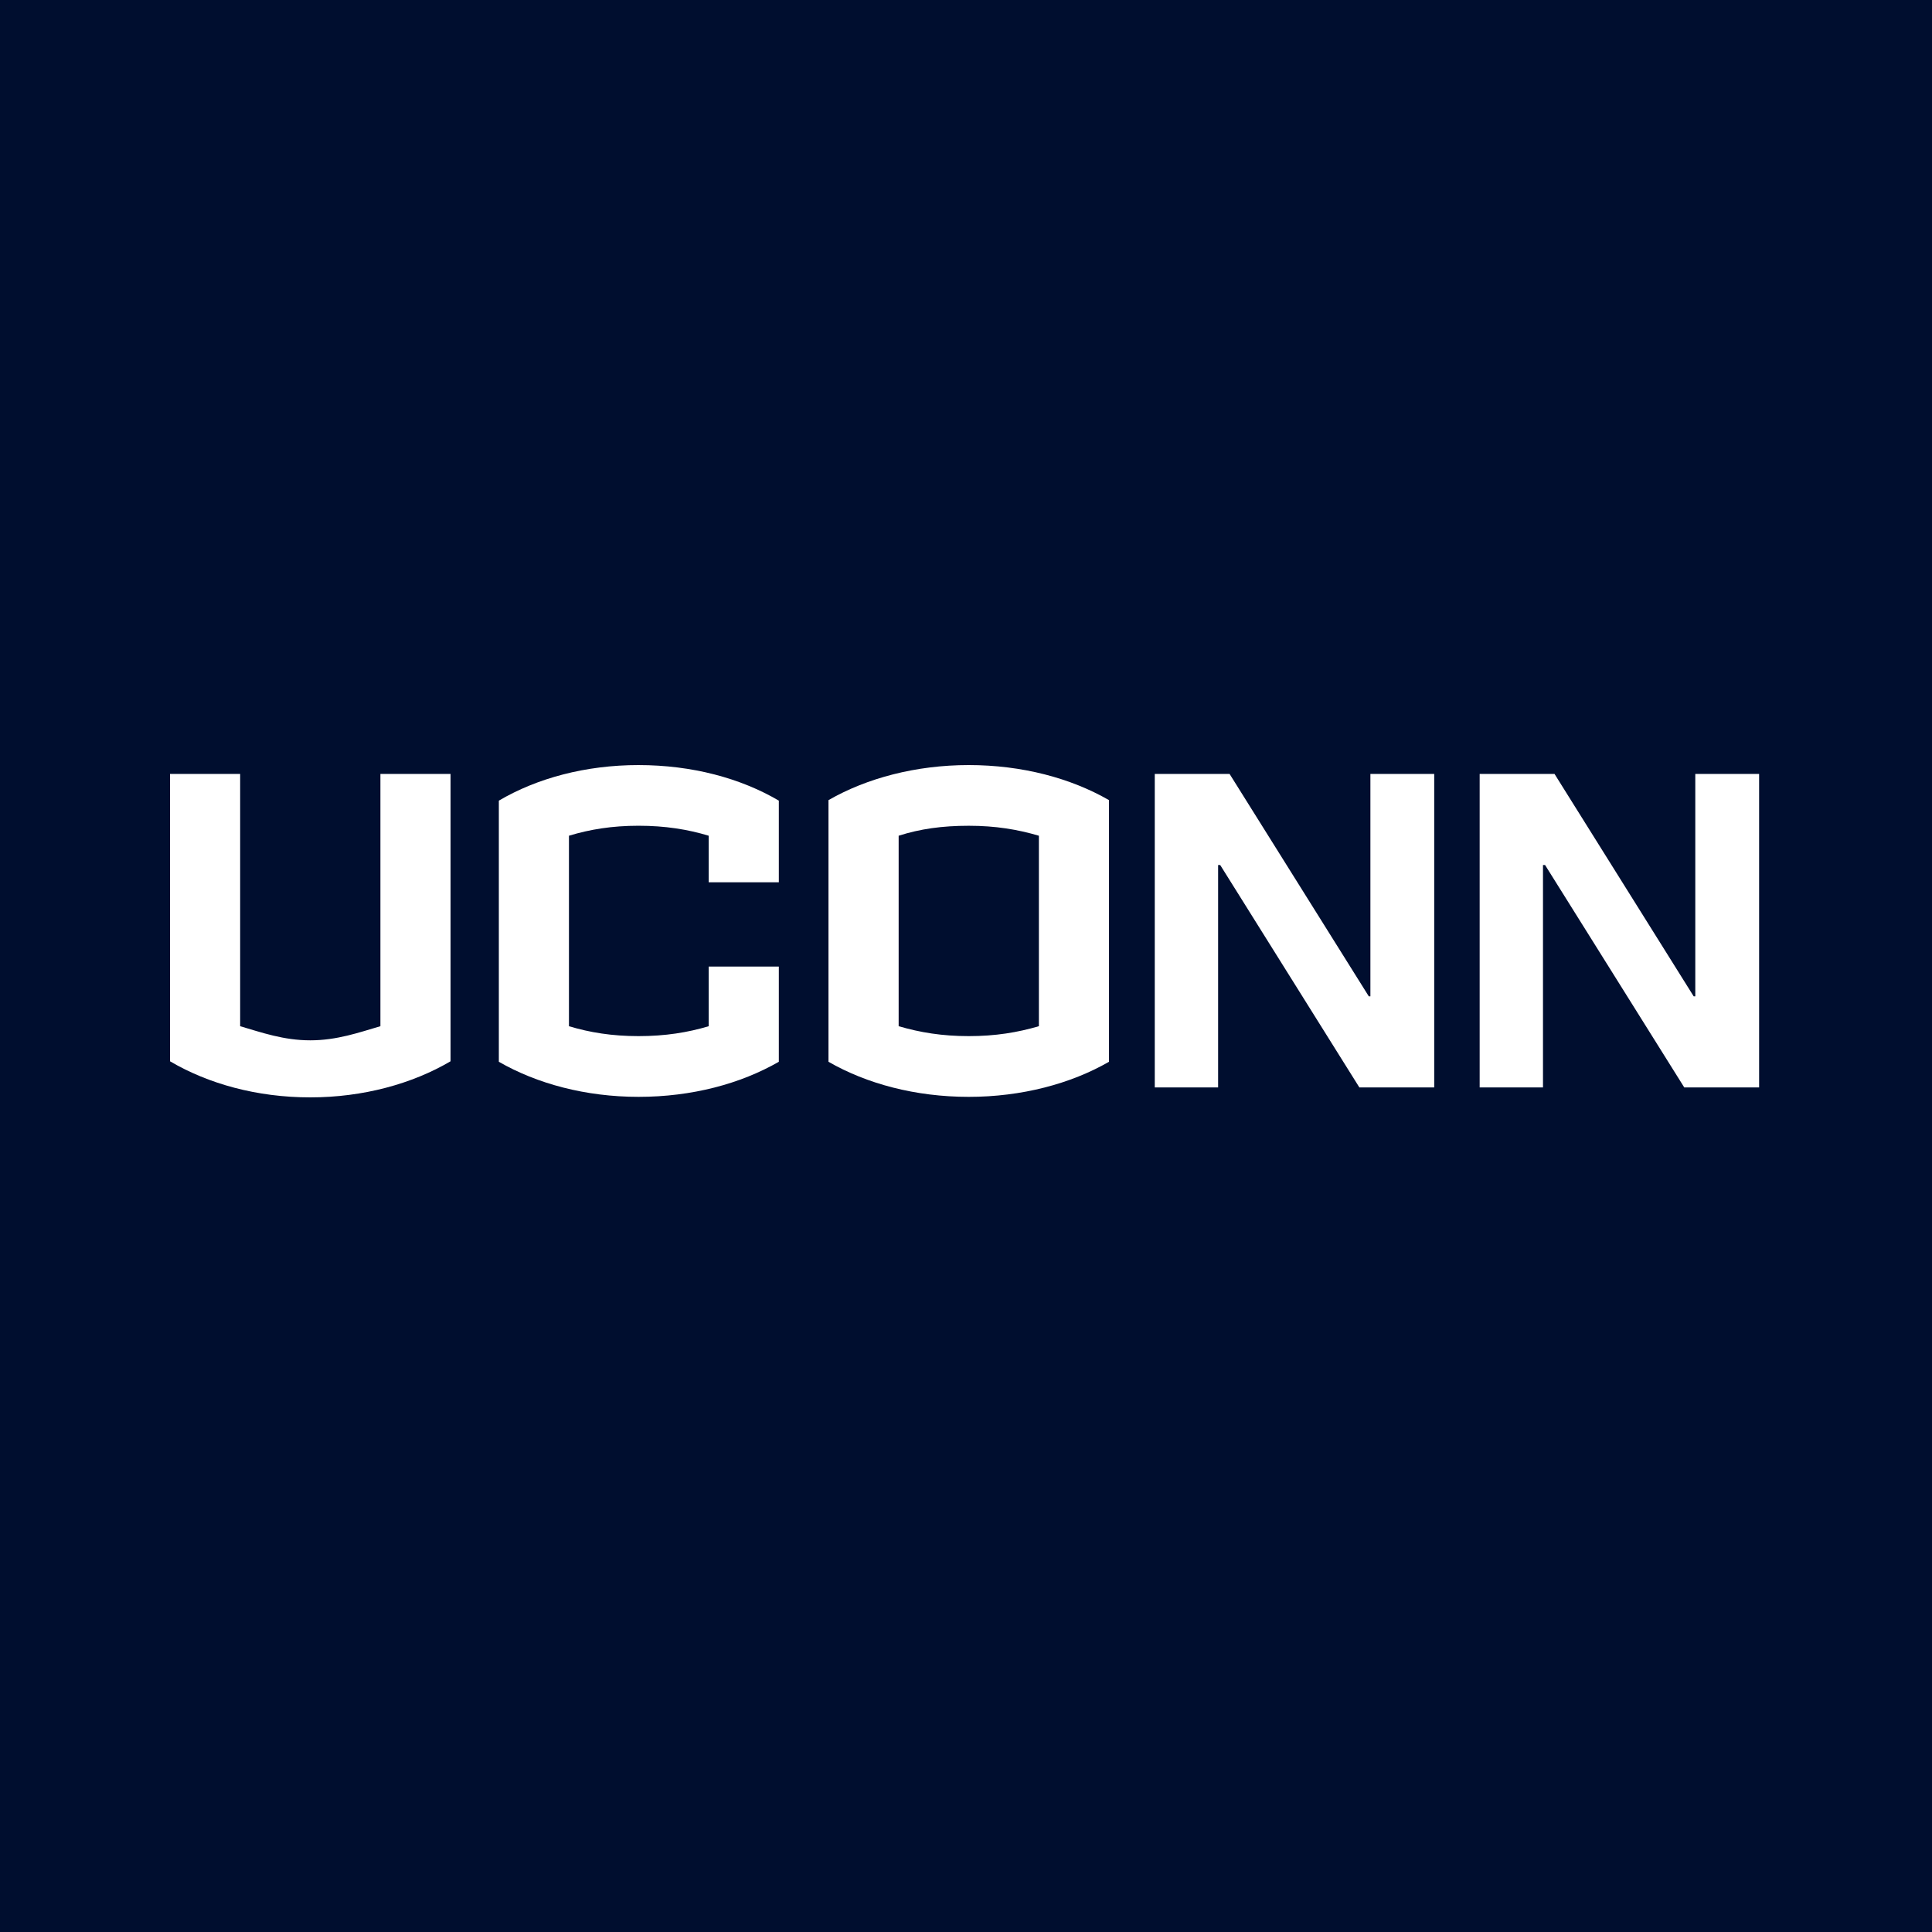 <svg width="250" height="250" viewBox="0 0 250 250" fill="none" xmlns="http://www.w3.org/2000/svg">
<rect width="250" height="250" fill="#000E2F"/>
<path d="M82.63 99C75.789 99 69.493 100.691 64.55 103.604V137.393C69.494 140.239 75.79 141.932 82.63 141.932C89.537 141.932 95.834 140.239 100.78 137.393V125.072H91.704V132.792C88.994 133.603 86.086 134.074 82.63 134.074C79.176 134.074 76.333 133.603 73.623 132.792V108.142C76.333 107.323 79.176 106.851 82.63 106.851C86.086 106.851 88.994 107.323 91.704 108.142V114.17H100.78V103.603C95.833 100.692 89.535 99.001 82.629 99.001L82.63 99ZM125.357 99C118.519 99 112.153 100.69 107.205 103.537V137.394C112.154 140.239 118.451 141.933 125.357 141.933C132.198 141.933 138.562 140.239 143.504 137.394V103.537C138.557 100.69 132.26 99 125.352 99L125.357 99ZM22 100.149V137.33C26.947 140.241 33.243 142 40.15 142C46.987 142 53.356 140.241 58.301 137.33V100.149H49.225V132.79C46.452 133.602 43.602 134.618 40.15 134.618C36.696 134.618 33.851 133.602 31.076 132.79V100.149H22ZM149.426 100.149V140.713H157.623V111.931H157.892L175.901 140.713H185.587V100.149H177.329V128.928H177.124L159.109 100.149H149.426ZM191.468 100.149V140.713H199.662V111.931H199.929L217.943 140.713H227.629V100.149H219.37V128.928H219.165L201.156 100.149H191.468ZM125.358 106.854C128.812 106.854 131.657 107.326 134.432 108.143V132.79C131.657 133.601 128.813 134.074 125.358 134.074C121.904 134.074 119.063 133.601 116.285 132.79V108.143C119.063 107.258 121.904 106.854 125.358 106.854Z" fill="white"/>
</svg>
